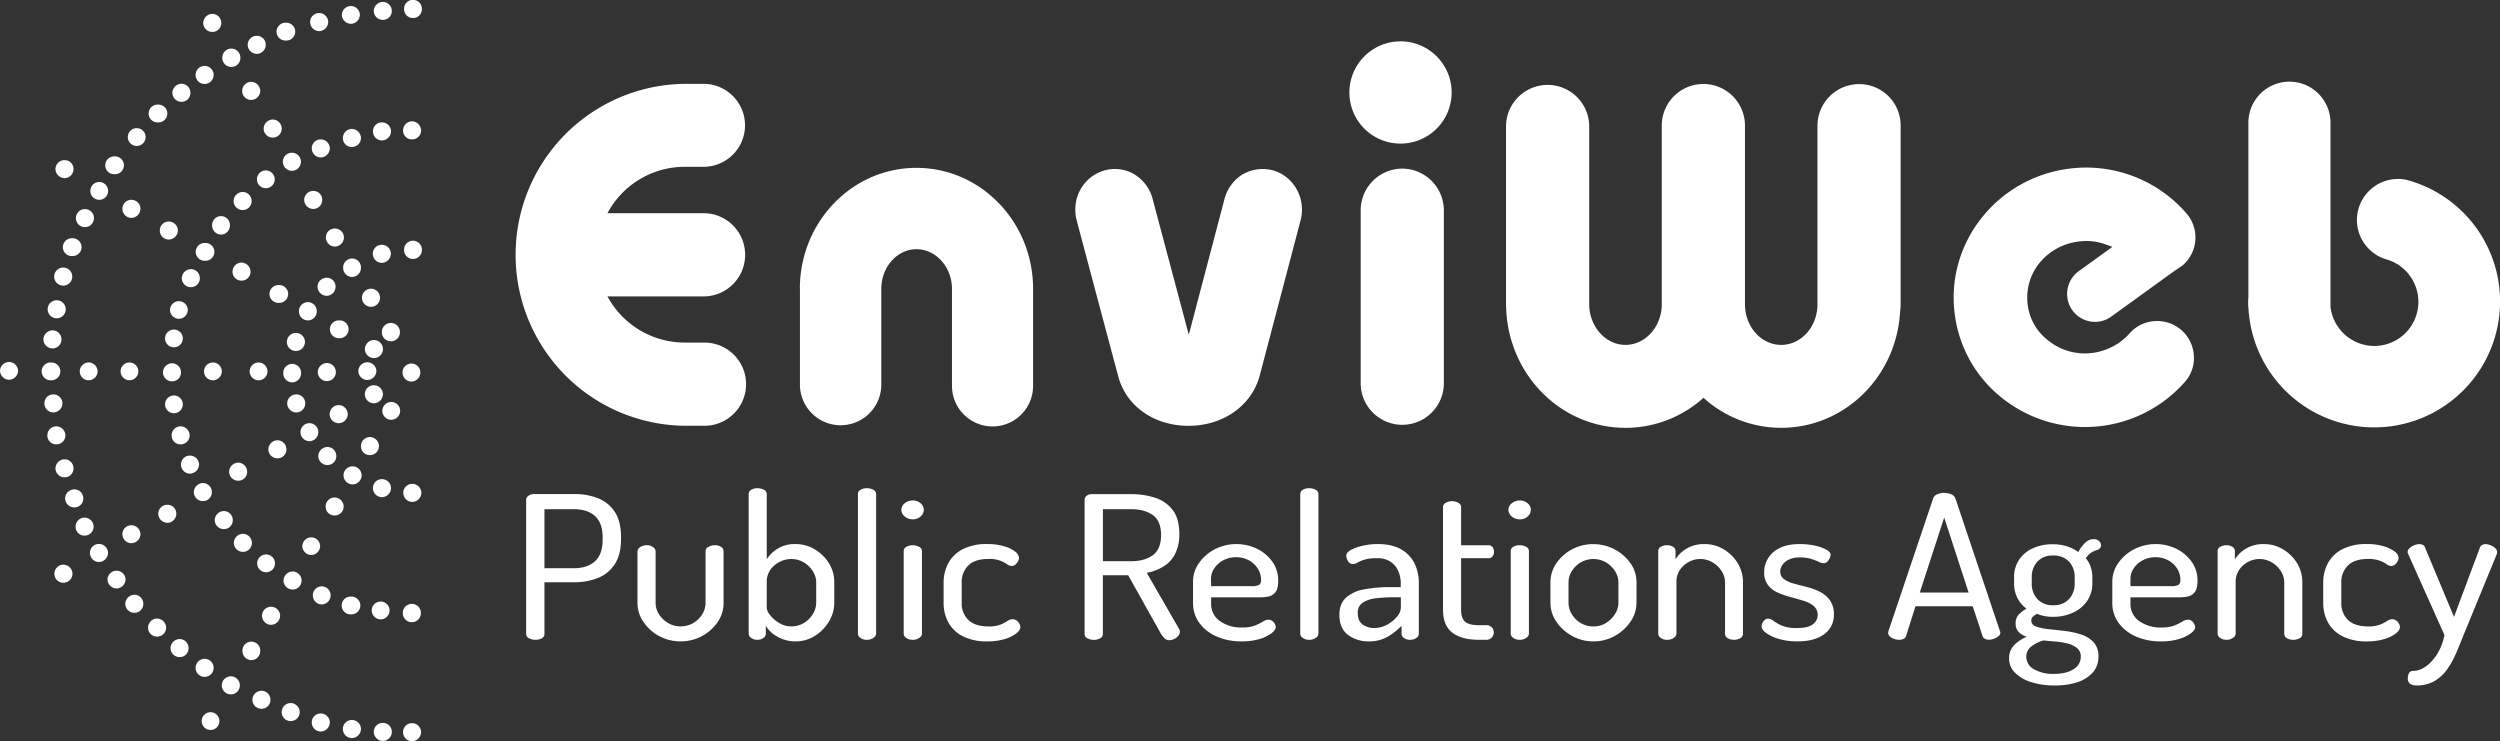 <svg id="Layer_1" data-name="Layer 1" xmlns="http://www.w3.org/2000/svg" viewBox="0 0 1157.09 343.06"><rect x="0" y="0" width="1157.09" height="343.06" fill="#333333" stroke="none"/><defs><style>.cls-1,.cls-2,.cls-3,.cls-4{fill:#fff;}.cls-2,.cls-3{fill-rule:evenodd;}.cls-3,.cls-4{stroke:#8fc640;stroke-miterlimit:10;stroke-width:0px;}</style></defs><path class="cls-1" d="M269.2,313a6.29,6.29,0,0,1-2.87-.69,2.21,2.21,0,0,1-1.36-2.08v-62a2.23,2.23,0,0,1,1-1.84,4.29,4.29,0,0,1,2.47-.83h19.06a28.56,28.56,0,0,1,10.89,2,16.27,16.27,0,0,1,7.66,6.32q2.83,4.35,2.83,11.63v.83q0,7.2-2.88,11.63a16.34,16.34,0,0,1-7.81,6.41,29.46,29.46,0,0,1-11.1,2H273.44v23.9a2.23,2.23,0,0,1-1.31,2.08A6.21,6.21,0,0,1,269.2,313Zm4.24-33.13h13.61q6.26,0,9.79-3.23t3.53-9.88v-1.1c0-4.5-1.18-7.8-3.53-9.93s-5.62-3.18-9.79-3.18H273.44Z" transform="translate(-21.45 -16.88)"/><path class="cls-1" d="M336.57,313.73a20.58,20.58,0,0,1-10.08-2.49,20.28,20.28,0,0,1-7.26-6.56A15.23,15.23,0,0,1,316.5,296V272a2.42,2.42,0,0,1,1.26-1.89,5.11,5.11,0,0,1,3-.88,4.86,4.86,0,0,1,2.92.88,2.42,2.42,0,0,1,1.21,1.89v24a9.55,9.55,0,0,0,1.57,5.17,12.31,12.31,0,0,0,4.18,4.06,11.68,11.68,0,0,0,11.7,0,11.81,11.81,0,0,0,4.13-4.06A9.84,9.84,0,0,0,348,296V271.92a2.22,2.22,0,0,1,1.31-1.89,5.61,5.61,0,0,1,2.92-.79,5.19,5.19,0,0,1,3,.79,2.27,2.27,0,0,1,1.11,1.89V296a15.37,15.37,0,0,1-2.68,8.72,20.62,20.62,0,0,1-17.09,9Z" transform="translate(-21.45 -16.88)"/><path class="cls-1" d="M389.72,313.73a16.56,16.56,0,0,1-8.42-2.17,13.87,13.87,0,0,1-5.4-5v3.69a2.43,2.43,0,0,1-1.11,1.89A4.38,4.38,0,0,1,372,313a4.61,4.61,0,0,1-2.88-.88,2.42,2.42,0,0,1-1.16-1.89V245.53a2.23,2.23,0,0,1,1.16-1.94,5.29,5.29,0,0,1,2.88-.74,6,6,0,0,1,3.07.74,2.2,2.2,0,0,1,1.26,1.94v30.18a15.31,15.31,0,0,1,5-4.85,14.86,14.86,0,0,1,8.22-2.17,17.23,17.23,0,0,1,9,2.45,19.35,19.35,0,0,1,6.56,6.41,16.5,16.5,0,0,1,2.47,8.86v9.41a16.74,16.74,0,0,1-2.47,8.73,19.87,19.87,0,0,1-6.51,6.64A16.36,16.36,0,0,1,389.72,313.73Zm-2-6.92a11,11,0,0,0,5.75-1.57,12,12,0,0,0,4.18-4.15,10,10,0,0,0,1.57-5.27v-9.41a9.55,9.55,0,0,0-1.57-5.17,12.31,12.31,0,0,0-4.18-4.06,11.24,11.24,0,0,0-5.85-1.57,12.09,12.09,0,0,0-9.63,5,9.76,9.76,0,0,0-1.67,5.77v11.91a6.18,6.18,0,0,0,1.52,3.23,14.54,14.54,0,0,0,4.13,3.64A10.75,10.75,0,0,0,387.7,306.81Z" transform="translate(-21.45 -16.88)"/><path class="cls-1" d="M422.69,313a4.74,4.74,0,0,1-3-.88,2.4,2.4,0,0,1-1.16-1.89V245.53a2.21,2.21,0,0,1,1.16-1.94,5.45,5.45,0,0,1,3-.74,5.8,5.8,0,0,1,3,.74,2.2,2.2,0,0,1,1.26,1.94v64.69a2.39,2.39,0,0,1-1.26,1.89A5,5,0,0,1,422.69,313Z" transform="translate(-21.45 -16.88)"/><path class="cls-1" d="M443.87,257.25a5.49,5.49,0,0,1-3.68-1.34,4,4,0,0,1-1.56-3.09,3.86,3.86,0,0,1,1.56-3,5.6,5.6,0,0,1,3.68-1.29,5.35,5.35,0,0,1,3.68,1.29,3.93,3.93,0,0,1,1.46,3,4.06,4.06,0,0,1-1.46,3.09A5.24,5.24,0,0,1,443.87,257.25Zm0,55.74a4.74,4.74,0,0,1-3-.88,2.4,2.4,0,0,1-1.16-1.89v-38.3A2.22,2.22,0,0,1,440.9,270a5.45,5.45,0,0,1,3-.74,5.86,5.86,0,0,1,3,.74,2.21,2.21,0,0,1,1.26,1.94v38.3a2.39,2.39,0,0,1-1.26,1.89A5.08,5.08,0,0,1,443.87,313Z" transform="translate(-21.45 -16.88)"/><path class="cls-1" d="M478.46,313.73a24.11,24.11,0,0,1-11.44-2.4,15.71,15.71,0,0,1-6.66-6.41,18.8,18.8,0,0,1-2.17-9.1V286.6a18.85,18.85,0,0,1,2.17-9.05,15.58,15.58,0,0,1,6.66-6.46,23.88,23.88,0,0,1,11.34-2.4,26.61,26.61,0,0,1,7.77,1,15,15,0,0,1,5.14,2.49,4,4,0,0,1,1.81,2.86,3.55,3.55,0,0,1-.45,1.61,5,5,0,0,1-1.21,1.53,2.62,2.62,0,0,1-1.76.64,3.73,3.73,0,0,1-2.17-.83,13.72,13.72,0,0,0-8.62-2.4q-6.17,0-9.23,3a10.61,10.61,0,0,0-3.08,8v9.22a10.59,10.59,0,0,0,3.08,8q3.08,3,9.33,3a14.4,14.4,0,0,0,5.64-.88,19.72,19.72,0,0,0,3.18-1.66,4.08,4.08,0,0,1,2.27-.79,3.2,3.2,0,0,1,1.92.6,4.67,4.67,0,0,1,1.26,1.44,3.43,3.43,0,0,1,.45,1.66c0,.92-.64,1.89-1.92,2.9a16.3,16.3,0,0,1-5.34,2.59A27.28,27.28,0,0,1,478.46,313.73Z" transform="translate(-21.45 -16.88)"/><path class="cls-1" d="M562.57,313.18a3,3,0,0,1-2.17-.93,9.67,9.67,0,0,1-1.66-2.12l-15.13-27h-11.7v27.13a2.23,2.23,0,0,1-1.31,2.08,6.17,6.17,0,0,1-2.92.69,6.3,6.3,0,0,1-2.88-.69,2.21,2.21,0,0,1-1.36-2.08v-62a2.3,2.3,0,0,1,.86-1.84,3.54,3.54,0,0,1,2.16-.83h18.46a35.39,35.39,0,0,1,11.24,1.7,16.37,16.37,0,0,1,8.12,5.73q3,4,3,11a19.72,19.72,0,0,1-2,9.33,14.61,14.61,0,0,1-5.39,5.76,23.14,23.14,0,0,1-7.67,2.91l14.93,25.93a4.46,4.46,0,0,1,.3.7,1.89,1.89,0,0,1,.1.6,3,3,0,0,1-.76,1.94,5.52,5.52,0,0,1-1.91,1.47A5.42,5.42,0,0,1,562.57,313.18Zm-30.66-36.55h13q6.26,0,10.08-2.77t3.84-9.32q0-6.56-3.84-9.28t-10.08-2.72h-13Z" transform="translate(-21.45 -16.88)"/><path class="cls-1" d="M596.15,313.73a28.08,28.08,0,0,1-11.6-2.26,19.44,19.44,0,0,1-8-6.28,15.48,15.48,0,0,1-2.93-9.37v-9.69a14.82,14.82,0,0,1,2.78-8.67,20.21,20.21,0,0,1,7.31-6.37,22,22,0,0,1,19.61-.18,18.78,18.78,0,0,1,7.06,6,14.85,14.85,0,0,1,2.67,8.77c0,2.46-.43,4.23-1.31,5.31a5.36,5.36,0,0,1-3.32,2,23.23,23.23,0,0,1-4.24.37H582v2.77a9.64,9.64,0,0,0,4,8.17,16.92,16.92,0,0,0,10.38,3,15.9,15.9,0,0,0,5.95-.92,26.63,26.63,0,0,0,3.63-1.8,4.93,4.93,0,0,1,2.53-.88,2.9,2.9,0,0,1,1.86.6,4.08,4.08,0,0,1,1.16,1.43,3.43,3.43,0,0,1,.4,1.48c0,.8-.64,1.7-1.91,2.72a17.7,17.7,0,0,1-5.5,2.68A27.82,27.82,0,0,1,596.15,313.73ZM582,288.16h18.66a6.93,6.93,0,0,0,3.58-.6,2.69,2.69,0,0,0,.86-2.35,9.5,9.5,0,0,0-1.47-5.12,11,11,0,0,0-4.08-3.83,12,12,0,0,0-6-1.48,12.51,12.51,0,0,0-5.75,1.34,11.29,11.29,0,0,0-4.23,3.65,8.62,8.62,0,0,0-1.62,5.07Z" transform="translate(-21.45 -16.88)"/><path class="cls-1" d="M627.41,313a4.74,4.74,0,0,1-3-.88,2.42,2.42,0,0,1-1.16-1.89V245.53a2.23,2.23,0,0,1,1.16-1.94,5.45,5.45,0,0,1,3-.74,5.8,5.8,0,0,1,3,.74,2.2,2.2,0,0,1,1.26,1.94v64.69a2.39,2.39,0,0,1-1.26,1.89A5,5,0,0,1,627.41,313Z" transform="translate(-21.45 -16.88)"/><path class="cls-1" d="M655,313.73a15.57,15.57,0,0,1-9.64-3q-4-3-4-9.28,0-5.07,3-7.89a16.81,16.81,0,0,1,8.32-3.87,62.65,62.65,0,0,1,12.25-1.06h4.84v-1.94a13.74,13.74,0,0,0-1.11-5.4,10.14,10.14,0,0,0-3.48-4.34,10.93,10.93,0,0,0-6.5-1.71,19.42,19.42,0,0,0-5.6.65,17,17,0,0,0-3.28,1.34,4.4,4.4,0,0,1-2.12.69,2.58,2.58,0,0,1-2.32-1.34,5,5,0,0,1-.8-2.54q0-1.47,2.22-2.67a21.23,21.23,0,0,1,5.54-1.94,30.41,30.41,0,0,1,6.56-.74q7.05,0,11.29,2.58a15.13,15.13,0,0,1,6.1,6.65,20.46,20.46,0,0,1,1.87,8.68v23.62a2.38,2.38,0,0,1-1.16,1.94,5,5,0,0,1-3,.83,4.45,4.45,0,0,1-2.73-.83,2.39,2.39,0,0,1-1.11-1.94v-3.69a28.84,28.84,0,0,1-6.35,5A17.05,17.05,0,0,1,655,313.73Zm2.62-6.18a12,12,0,0,0,5.69-1.48,15.49,15.49,0,0,0,4.64-3.69,6.7,6.7,0,0,0,1.87-4.25v-4.8h-3.53a67.94,67.94,0,0,0-8,.46,14.15,14.15,0,0,0-6.1,2,5.36,5.36,0,0,0-2.32,4.84c0,2.4.74,4.16,2.22,5.26A9,9,0,0,0,657.57,307.55Z" transform="translate(-21.45 -16.88)"/><path class="cls-1" d="M706.07,313q-8.16,0-12.45-3.32t-4.29-10.61V251.52a2.2,2.2,0,0,1,1.31-1.93,5.72,5.72,0,0,1,2.83-.74,5.87,5.87,0,0,1,2.92.74,2.18,2.18,0,0,1,1.31,1.93v17.72h12.71a2.15,2.15,0,0,1,1.87.93,3.6,3.6,0,0,1,.65,2.12,3.43,3.43,0,0,1-.65,2.08,2.21,2.21,0,0,1-1.87.87H697.7v23.82q0,4,1.87,5.58c1.24,1.08,3.41,1.61,6.5,1.61h3.13a3.44,3.44,0,0,1,2.72,1,3.36,3.36,0,0,1,.91,2.31,3.51,3.51,0,0,1-.91,2.35A3.36,3.36,0,0,1,709.2,313Z" transform="translate(-21.45 -16.88)"/><path class="cls-1" d="M724.83,257.25a5.49,5.49,0,0,1-3.68-1.34,4,4,0,0,1-1.56-3.09,3.86,3.86,0,0,1,1.56-3,5.6,5.6,0,0,1,3.68-1.29,5.35,5.35,0,0,1,3.68,1.29,3.93,3.93,0,0,1,1.46,3,4.06,4.06,0,0,1-1.46,3.09A5.24,5.24,0,0,1,724.83,257.25Zm0,55.74a4.74,4.74,0,0,1-3-.88,2.4,2.4,0,0,1-1.16-1.89v-38.3a2.22,2.22,0,0,1,1.16-1.94,5.45,5.45,0,0,1,3-.74,5.86,5.86,0,0,1,3,.74,2.21,2.21,0,0,1,1.26,1.94v38.3a2.39,2.39,0,0,1-1.26,1.89A5.08,5.08,0,0,1,724.83,313Z" transform="translate(-21.45 -16.88)"/><path class="cls-1" d="M758.92,313.73a20,20,0,0,1-9.89-2.54,20.83,20.83,0,0,1-7.26-6.6,15.46,15.46,0,0,1-2.72-8.77v-9.41a15.44,15.44,0,0,1,2.67-8.72,20.1,20.1,0,0,1,7.21-6.51,21.22,21.22,0,0,1,19.87,0,20.78,20.78,0,0,1,7.31,6.41,15.11,15.11,0,0,1,2.77,8.86v9.41a15.33,15.33,0,0,1-2.77,8.73,21.09,21.09,0,0,1-7.31,6.64A19.94,19.94,0,0,1,758.92,313.73Zm0-6.92a10.9,10.9,0,0,0,5.8-1.57,12.92,12.92,0,0,0,4.18-4.11,9.7,9.7,0,0,0,1.61-5.31v-9.41a9.62,9.62,0,0,0-1.56-5.17,12.4,12.4,0,0,0-4.18-4.06,11.68,11.68,0,0,0-11.7,0,11.93,11.93,0,0,0-4.14,4.06,9.82,9.82,0,0,0-1.51,5.17v9.41a10.19,10.19,0,0,0,1.51,5.31,11.81,11.81,0,0,0,4.14,4.11A11.12,11.12,0,0,0,758.92,306.81Z" transform="translate(-21.45 -16.88)"/><path class="cls-1" d="M793.1,313a4.74,4.74,0,0,1-3-.88,2.4,2.4,0,0,1-1.16-1.89v-38.3a2.22,2.22,0,0,1,1.16-1.94,5.45,5.45,0,0,1,3-.74,4.84,4.84,0,0,1,2.73.74,2.25,2.25,0,0,1,1.11,1.94v3.79a15.08,15.08,0,0,1,5-4.85,15.5,15.5,0,0,1,8.47-2.17,16.78,16.78,0,0,1,8.87,2.45,19,19,0,0,1,6.46,6.41,16.73,16.73,0,0,1,2.42,8.86v23.81a2.23,2.23,0,0,1-1.31,2.08A6.21,6.21,0,0,1,824,313a5.94,5.94,0,0,1-2.82-.69,2.21,2.21,0,0,1-1.31-2.08V286.41a9.55,9.55,0,0,0-1.57-5.17,12.31,12.31,0,0,0-4.18-4.06,11.12,11.12,0,0,0-11-.23,11.47,11.47,0,0,0-4.14,3.69,10,10,0,0,0-1.61,5.77v23.81a2.39,2.39,0,0,1-1.26,1.89A5,5,0,0,1,793.1,313Z" transform="translate(-21.45 -16.88)"/><path class="cls-1" d="M853.31,313.73a29.29,29.29,0,0,1-8.57-1.15,19.49,19.49,0,0,1-5.85-2.73c-1.41-1-2.12-2.09-2.12-3.13a3.33,3.33,0,0,1,.4-1.53,4.89,4.89,0,0,1,1.06-1.38,2.13,2.13,0,0,1,1.47-.6,4.46,4.46,0,0,1,2.62,1.06,21.07,21.07,0,0,0,3.83,2.17,17.21,17.21,0,0,0,7,1.11q5.34,0,7.46-1.8a5.23,5.23,0,0,0,2.12-4,5.39,5.39,0,0,0-1.82-4.38,13,13,0,0,0-4.64-2.4q-2.82-.88-6-1.71a40.55,40.55,0,0,1-5.95-2.08,11.58,11.58,0,0,1-4.58-3.5,9.55,9.55,0,0,1-1.77-6.05,12.45,12.45,0,0,1,1.61-6,12.65,12.65,0,0,1,5.25-4.93q3.63-2,9.68-2a33,33,0,0,1,6.81.69,19.15,19.15,0,0,1,5.34,1.85c1.38.77,2.07,1.58,2.07,2.44a4.11,4.11,0,0,1-.4,1.48,5.62,5.62,0,0,1-1.11,1.66,2.38,2.38,0,0,1-1.82.74,5.89,5.89,0,0,1-2.27-.69,27.26,27.26,0,0,0-3.53-1.34,16.88,16.88,0,0,0-5-.65,11.43,11.43,0,0,0-5.34,1.07,7.36,7.36,0,0,0-2.93,2.49,5.4,5.4,0,0,0-.91,2.9,4.2,4.2,0,0,0,1.77,3.6,13.8,13.8,0,0,0,4.64,2.08c1.91.52,3.91,1.05,6,1.57a28.5,28.5,0,0,1,5.95,2.21,12.92,12.92,0,0,1,4.64,3.93,11,11,0,0,1,1.81,6.64,10.74,10.74,0,0,1-4.43,9Q861.38,313.74,853.31,313.73Z" transform="translate(-21.45 -16.88)"/><path class="cls-1" d="M900.4,313a7.54,7.54,0,0,1-2.27-.41,5.15,5.15,0,0,1-2-1.16,2.24,2.24,0,0,1-.76-1.66,2.74,2.74,0,0,1,.1-.74l20.68-61.37a3.1,3.1,0,0,1,1.91-2,8.17,8.17,0,0,1,3.23-.65,7.94,7.94,0,0,1,3.33.69,3.29,3.29,0,0,1,1.91,2L947.1,309a1.45,1.45,0,0,1,.2.65,2.17,2.17,0,0,1-.86,1.66,7,7,0,0,1-2.07,1.2,6.42,6.42,0,0,1-2.32.46,4.2,4.2,0,0,1-1.91-.41,2.22,2.22,0,0,1-1.11-1.34l-4.54-13.75H908l-4.34,13.75a2.21,2.21,0,0,1-1.16,1.34A4.8,4.8,0,0,1,900.4,313ZM910,291.12h22.59l-11.3-34.7Z" transform="translate(-21.45 -16.88)"/><path class="cls-1" d="M972.31,334.13a34.71,34.71,0,0,1-10.69-1.53,18,18,0,0,1-7.51-4.33,9.12,9.12,0,0,1-2.78-6.6,8.54,8.54,0,0,1,2.47-6.33,17,17,0,0,1,5.7-3.73,9.52,9.52,0,0,1-3.68-2.17,5.35,5.35,0,0,1-1.46-4,5.78,5.78,0,0,1,1.41-4.1,13.8,13.8,0,0,1,3.63-2.73,14,14,0,0,1-4.23-5,14.43,14.43,0,0,1-1.52-6.6v-3a14.24,14.24,0,0,1,2.22-7.94,15,15,0,0,1,6.3-5.35,22.06,22.06,0,0,1,9.53-1.94,20.82,20.82,0,0,1,6.51,1,17.84,17.84,0,0,1,5.19,2.63,15,15,0,0,1,3.38-4.52,5.46,5.46,0,0,1,3.48-1.48,3.67,3.67,0,0,1,2.72.92,2.76,2.76,0,0,1,.91,1.94,1.85,1.85,0,0,1-.5,1.29,3.16,3.16,0,0,1-1.21.83,11.09,11.09,0,0,0-2.58,1.11,8.76,8.76,0,0,0-2.77,2.77,11.74,11.74,0,0,1,2.27,4,15,15,0,0,1,.76,4.75v3a14,14,0,0,1-2.32,7.85,15.63,15.63,0,0,1-6.46,5.49,21.66,21.66,0,0,1-9.48,2,18.58,18.58,0,0,1-7.36-1.38,10.52,10.52,0,0,0-1.81,1.25,2.35,2.35,0,0,0-.81,1.89c0,1.29.76,2.21,2.27,2.77a24.94,24.94,0,0,0,5.8,1.2q3.52.36,7.46.83a38.41,38.41,0,0,1,7.46,1.61,13.66,13.66,0,0,1,5.8,3.56,9.27,9.27,0,0,1,2.27,6.64,10.78,10.78,0,0,1-2.72,7.52,16.54,16.54,0,0,1-7.31,4.48A33.83,33.83,0,0,1,972.31,334.13Zm-.2-5.36q5.75,0,9.07-2.17a6.59,6.59,0,0,0,3.33-5.76,4.94,4.94,0,0,0-1.71-4,11.21,11.21,0,0,0-4.44-2.12,34.6,34.6,0,0,0-5.7-.93c-2-.15-3.78-.32-5.39-.5a16.14,16.14,0,0,0-5.6,2.77,5.8,5.8,0,0,0-2.37,4.8,6.51,6.51,0,0,0,3.53,5.76A17.51,17.51,0,0,0,972.11,328.77ZM971.8,297a9.36,9.36,0,0,0,7.27-2.86,10.26,10.26,0,0,0,2.62-7.2v-3a10.17,10.17,0,0,0-2.62-7.11A9.53,9.53,0,0,0,971.7,274a9.35,9.35,0,0,0-7.31,2.86,10.27,10.27,0,0,0-2.57,7.11v2.95a10.41,10.41,0,0,0,2.62,7.25A9.39,9.39,0,0,0,971.8,297Z" transform="translate(-21.45 -16.88)"/><path class="cls-1" d="M1021.62,313.73a28,28,0,0,1-11.59-2.26,19.41,19.41,0,0,1-8-6.28,15.48,15.48,0,0,1-2.93-9.37v-9.69a14.82,14.82,0,0,1,2.78-8.67,20.29,20.29,0,0,1,7.31-6.37,22,22,0,0,1,19.61-.18,18.78,18.78,0,0,1,7.06,6,14.86,14.86,0,0,1,2.68,8.77q0,3.69-1.32,5.31a5.36,5.36,0,0,1-3.32,2,23.23,23.23,0,0,1-4.24.37H1007.5v2.77a9.64,9.64,0,0,0,4,8.17,17,17,0,0,0,10.39,3,15.94,15.94,0,0,0,6-.92,27.85,27.85,0,0,0,3.63-1.8,4.87,4.87,0,0,1,2.52-.88,2.88,2.88,0,0,1,1.86.6,4.08,4.08,0,0,1,1.16,1.43,3.46,3.46,0,0,1,.41,1.48c0,.8-.64,1.7-1.92,2.72a17.7,17.7,0,0,1-5.5,2.68A27.78,27.78,0,0,1,1021.62,313.73Zm-14.12-25.57h18.66a6.9,6.9,0,0,0,3.58-.6,2.69,2.69,0,0,0,.86-2.35,9.57,9.57,0,0,0-1.46-5.12,11.11,11.11,0,0,0-4.09-3.83,12,12,0,0,0-5.95-1.48,12.51,12.51,0,0,0-5.75,1.34,11.29,11.29,0,0,0-4.23,3.65,8.62,8.62,0,0,0-1.62,5.07Z" transform="translate(-21.45 -16.88)"/><path class="cls-1" d="M1052,313a4.79,4.79,0,0,1-3-.88,2.42,2.42,0,0,1-1.16-1.89v-38.3A2.24,2.24,0,0,1,1049,270a5.51,5.51,0,0,1,3-.74,4.83,4.83,0,0,1,2.72.74,2.25,2.25,0,0,1,1.11,1.94v3.79a15.28,15.28,0,0,1,5-4.85,15.52,15.52,0,0,1,8.47-2.17,16.81,16.81,0,0,1,8.88,2.45,18.93,18.93,0,0,1,6.45,6.41,16.64,16.64,0,0,1,2.42,8.86v23.81a2.21,2.21,0,0,1-1.31,2.08,6.17,6.17,0,0,1-2.92.69,6,6,0,0,1-2.83-.69,2.23,2.23,0,0,1-1.31-2.08V286.41a9.62,9.62,0,0,0-1.56-5.17,12.4,12.4,0,0,0-4.18-4.06,11.14,11.14,0,0,0-11-.23,11.36,11.36,0,0,0-4.13,3.69,10,10,0,0,0-1.62,5.77v23.81a2.39,2.39,0,0,1-1.26,1.89A5,5,0,0,1,1052,313Z" transform="translate(-21.45 -16.88)"/><path class="cls-1" d="M1117,313.73a24.15,24.15,0,0,1-11.45-2.4,15.82,15.82,0,0,1-6.66-6.41,18.91,18.91,0,0,1-2.17-9.1V286.6a19,19,0,0,1,2.17-9.05,15.69,15.69,0,0,1,6.66-6.46,23.88,23.88,0,0,1,11.34-2.4,26.61,26.61,0,0,1,7.77,1,14.92,14.92,0,0,1,5.14,2.49,4,4,0,0,1,1.82,2.86,3.55,3.55,0,0,1-.45,1.61,5,5,0,0,1-1.22,1.53,2.62,2.62,0,0,1-1.76.64,3.75,3.75,0,0,1-2.17-.83,14.74,14.74,0,0,0-3.13-1.61,15.34,15.34,0,0,0-5.49-.79q-6.15,0-9.23,3a10.6,10.6,0,0,0-3.07,8v9.22a10.59,10.59,0,0,0,3.07,8q3.08,3,9.33,3a14.49,14.49,0,0,0,5.65-.88,20,20,0,0,0,3.17-1.66,4.1,4.1,0,0,1,2.27-.79,3.2,3.2,0,0,1,1.92.6,4.42,4.42,0,0,1,1.26,1.44,3.43,3.43,0,0,1,.45,1.66c0,.92-.64,1.89-1.91,2.9a16.36,16.36,0,0,1-5.35,2.59A27.21,27.21,0,0,1,1117,313.73Z" transform="translate(-21.45 -16.88)"/><path class="cls-1" d="M1139.72,334.13a5,5,0,0,1-2.73-.7,3,3,0,0,1-1.11-2.72,4.76,4.76,0,0,1,.56-2.31,2,2,0,0,1,1.86-1,9.66,9.66,0,0,0,4.44-1.15,15.92,15.92,0,0,0,4.29-3.42,23,23,0,0,0,3.58-5.31,26,26,0,0,0,2.22-6.73l-16.74-37.38a2.09,2.09,0,0,1-.31-1,2.48,2.48,0,0,1,.91-1.84,7.09,7.09,0,0,1,2.17-1.34,6.33,6.33,0,0,1,2.37-.51,3.78,3.78,0,0,1,1.61.37,1.71,1.71,0,0,1,1,1.2l13.41,32.12,12-32.12a2.13,2.13,0,0,1,1.06-1.2,3.51,3.51,0,0,1,1.57-.37,6.19,6.19,0,0,1,2.27.51,6.92,6.92,0,0,1,2.16,1.34,2.53,2.53,0,0,1,.91,1.94,2,2,0,0,1-.2.92L1161.6,311c-1,2.52-2.08,5.14-3.23,7.85a42.7,42.7,0,0,1-4.08,7.52,19.55,19.55,0,0,1-5.9,5.63A16.31,16.31,0,0,1,1139.72,334.13Z" transform="translate(-21.45 -16.88)"/><path class="cls-2" d="M1135.21,100.11a19,19,0,0,0-9.66,36.7,20.44,20.44,0,0,1-5.19,40.2,20.5,20.5,0,0,1-20.28-18.11h0V73.68h0a19,19,0,0,0-38,0h0v80.51h0c0,.73-.12,1.57-.12,2.3,0,1.44.12,2.77.24,4.22a4.57,4.57,0,0,0,.12,1.33,58.26,58.26,0,1,0,72.91-61.93Z" transform="translate(-21.45 -16.88)"/><path class="cls-2" d="M882,55.81A19.27,19.27,0,0,0,862.64,75h0v82.68h0c0,10.38-7.48,18.83-16.78,18.83s-16.78-8.45-16.78-18.83h0V75h0a19.25,19.25,0,0,0-38.5,0h0v80.87h0v1.81c0,10.38-7.61,18.83-16.78,18.83S757,168.07,757,157.69h0V75h0a19.26,19.26,0,0,0-38.51,0h0v83.41h0c0,.84.12,1.69.12,2.41,1.69,30.18,25.71,54.08,55.17,54.08A54,54,0,0,0,809.89,201a53.49,53.49,0,0,0,36,13.88c29.46,0,53.48-23.9,55-54a18,18,0,0,0,.24-2.53h0V75h0A19.16,19.16,0,0,0,882,55.81Z" transform="translate(-21.45 -16.88)"/><path class="cls-2" d="M979.25,94.92h0C945.81,99.15,922,129.21,926.14,162a58.94,58.94,0,0,0,22.57,39.59,61.61,61.61,0,0,0,83.89-7.84,16.43,16.43,0,0,0,4.23-12.32,16.93,16.93,0,0,0-18-15.93,16.73,16.73,0,0,0-11.71,5.67,27.83,27.83,0,0,1-17.26,9.06,26.86,26.86,0,0,1-20.16-5.56,24.55,24.55,0,0,1-9.78-16.9,25.41,25.41,0,0,1,5.2-18.83,27.71,27.71,0,0,1,18.34-10.26,26.2,26.2,0,0,1,12.92,1.45h0l2.78,1-15.7,11.34h0a13,13,0,0,0-2.77,18.11,12.88,12.88,0,0,0,18,2.78h0l29.22-21.13h0c.24-.12,3.74-2.53,3.74-2.53a17,17,0,0,0,1.81-24,61.36,61.36,0,0,0-54.2-20.77Z" transform="translate(-21.45 -16.88)"/><path class="cls-2" d="M669.8,83.34A23.66,23.66,0,1,0,646,59.68,23.62,23.62,0,0,0,669.8,83.34Z" transform="translate(-21.45 -16.88)"/><path class="cls-2" d="M670.41,94.92a19.34,19.34,0,0,0-19.19,19.32h0v80h0a19.25,19.25,0,0,0,38.5,0h0v-80h0a19.37,19.37,0,0,0-19.31-19.32Z" transform="translate(-21.45 -16.88)"/><path class="cls-2" d="M391.69,150.57v44.3h0a18.83,18.83,0,0,0,37.66,0h0v-44.3h0c0-10.14,7.36-18.35,16.29-18.35s16.42,8.21,16.42,18.35h0v44.91h0a18.77,18.77,0,1,0,37.54,0h0V150.57h0c0-30.9-24.14-56-54-56s-53.95,25.11-53.95,56Z" transform="translate(-21.45 -16.88)"/><path class="cls-2" d="M596.77,97.46a19.2,19.2,0,0,0-8.57,11.47h0l-16.53,62.89-16.78-63h0a19,19,0,0,0-8.57-11.35,17.72,17.72,0,0,0-13.76-1.69,18.65,18.65,0,0,0-13.4,18.11,18,18,0,0,0,.6,4.94s18.71,70.38,19.07,71.47h0c3.26,13.88,15.94,23.29,31.75,23.65,16.3.37,29.82-8.81,33.8-22.81h0l19.07-72.43h0c2.54-9.89-3.14-20.28-12.91-23a18.32,18.32,0,0,0-13.77,1.81Z" transform="translate(-21.45 -16.88)"/><path class="cls-2" d="M347.51,175.44h-9.18a40.67,40.67,0,0,1-35.73-21.37h44.91a19.26,19.26,0,0,0,0-38.51H302.6a40.55,40.55,0,0,1,35.73-21.48h9.18a19.2,19.2,0,0,0,0-38.39h-9.18a79.13,79.13,0,0,0,0,158.25h9.18a19.25,19.25,0,0,0,0-38.5Z" transform="translate(-21.45 -16.88)"/><path class="cls-3" d="M211.87,193.49a4.18,4.18,0,0,1-4.12-4.23,4.12,4.12,0,0,1,8.24,0A4.18,4.18,0,0,1,211.87,193.49Z" transform="translate(-21.45 -16.88)"/><path class="cls-3" d="M202.43,211.17a4.12,4.12,0,1,1,4.23-4.12A4.17,4.17,0,0,1,202.43,211.17Z" transform="translate(-21.45 -16.88)"/><path class="cls-3" d="M192.62,227.51a4.08,4.08,0,0,1-4.11-4.12,4.17,4.17,0,0,1,4.11-4.23,4.29,4.29,0,0,1,4.24,4.23A4.19,4.19,0,0,1,192.62,227.51Z" transform="translate(-21.45 -16.88)"/><path class="cls-3" d="M184.63,241.07a4.18,4.18,0,0,1,0-8.36,4.18,4.18,0,1,1,0,8.36Z" transform="translate(-21.45 -16.88)"/><path class="cls-3" d="M176.28,255.47a4.07,4.07,0,0,1-4.11-4.11,4.18,4.18,0,0,1,4.11-4.24,4.29,4.29,0,0,1,4.24,4.24A4.18,4.18,0,0,1,176.28,255.47Z" transform="translate(-21.45 -16.88)"/><path class="cls-3" d="M165.51,273.75a4.19,4.19,0,0,1-4.12-4.24,4.12,4.12,0,0,1,8.23,0A4.18,4.18,0,0,1,165.51,273.75Z" transform="translate(-21.45 -16.88)"/><path class="cls-3" d="M156.91,289.73a4.18,4.18,0,0,1-4.23-4.12,4.28,4.28,0,0,1,4.23-4.23,4.18,4.18,0,0,1,4.12,4.23A4.09,4.09,0,0,1,156.91,289.73Z" transform="translate(-21.45 -16.88)"/><path class="cls-3" d="M146.87,306.07a4.19,4.19,0,0,1-4.12-4.24,4.08,4.08,0,0,1,4.12-4.11,4.17,4.17,0,0,1,4.23,4.11A4.29,4.29,0,0,1,146.87,306.07Z" transform="translate(-21.45 -16.88)"/><path class="cls-3" d="M137.79,322.41a4.18,4.18,0,0,1-4.12-4.23,4.12,4.12,0,1,1,8.23,0A4.17,4.17,0,0,1,137.79,322.41Z" transform="translate(-21.45 -16.88)"/><path class="cls-3" d="M128.34,338.27a4.18,4.18,0,1,1,4.12-4.11A4.16,4.16,0,0,1,128.34,338.27Z" transform="translate(-21.45 -16.88)"/><circle class="cls-4" cx="97.45" cy="333.74" r="4.12"/><path class="cls-3" d="M194.44,203.54a4.19,4.19,0,0,1-4.12-4.24,4.08,4.08,0,0,1,4.12-4.11,4.18,4.18,0,0,1,4.24,4.11A4.29,4.29,0,0,1,194.44,203.54Z" transform="translate(-21.45 -16.88)"/><path class="cls-3" d="M178,212.74a4.18,4.18,0,0,1,0-8.35,4.18,4.18,0,1,1,0,8.35Z" transform="translate(-21.45 -16.88)"/><path class="cls-3" d="M164.66,221.09a4.18,4.18,0,0,1-4.12-4.23,4.12,4.12,0,0,1,8.24,0A4.18,4.18,0,0,1,164.66,221.09Z" transform="translate(-21.45 -16.88)"/><path class="cls-3" d="M115.39,248.81a4.17,4.17,0,0,1-4.23-4.11,4.29,4.29,0,0,1,4.23-4.24,4.19,4.19,0,0,1,4.12,4.24A4.08,4.08,0,0,1,115.39,248.81Z" transform="translate(-21.45 -16.88)"/><path class="cls-3" d="M67.21,277a4.18,4.18,0,0,1-4.11-4.24,4.07,4.07,0,0,1,4.11-4.11,4.18,4.18,0,0,1,4.24,4.11A4.29,4.29,0,0,1,67.21,277Z" transform="translate(-21.45 -16.88)"/><path class="cls-3" d="M149.89,229a4.17,4.17,0,0,1-4.23-4.11,4.29,4.29,0,0,1,4.23-4.24,4.19,4.19,0,0,1,4.12,4.24A4.08,4.08,0,0,1,149.89,229Z" transform="translate(-21.45 -16.88)"/><path class="cls-3" d="M131.73,239.37a4.17,4.17,0,0,1-4.23-4.11,4.29,4.29,0,0,1,4.23-4.24,4.19,4.19,0,0,1,4.12,4.24A4.08,4.08,0,0,1,131.73,239.37Z" transform="translate(-21.45 -16.88)"/><path class="cls-3" d="M98.93,258.86a4.29,4.29,0,0,1-4.24-4.24,4.18,4.18,0,0,1,4.24-4.11,4.08,4.08,0,0,1,4.12,4.11A4.19,4.19,0,0,1,98.93,258.86Z" transform="translate(-21.45 -16.88)"/><path class="cls-3" d="M82.22,268.3a4.17,4.17,0,0,1-4.11-4.23A4.08,4.08,0,0,1,82.22,260a4.19,4.19,0,0,1,4.24,4.12A4.29,4.29,0,0,1,82.22,268.3Z" transform="translate(-21.45 -16.88)"/><path class="cls-3" d="M50.75,286.58a4.07,4.07,0,0,1-4.11-4.11,4.18,4.18,0,0,1,4.11-4.24A4.29,4.29,0,0,1,55,282.47,4.18,4.18,0,0,1,50.75,286.58Z" transform="translate(-21.45 -16.88)"/><path class="cls-3" d="M191.41,192.77a4.26,4.26,0,0,1-4.11-4.24,4.18,4.18,0,0,1,8.35,0A4.29,4.29,0,0,1,191.41,192.77Z" transform="translate(-21.45 -16.88)"/><path class="cls-3" d="M156.67,193.86a4.18,4.18,0,0,1-4.11-4.24,4.12,4.12,0,1,1,8.23,0A4.19,4.19,0,0,1,156.67,193.86Z" transform="translate(-21.45 -16.88)"/><path class="cls-3" d="M172.77,193.25a4.18,4.18,0,0,1-4.24-4.11,4.29,4.29,0,0,1,4.24-4.24,4.19,4.19,0,0,1,4.12,4.24A4.08,4.08,0,0,1,172.77,193.25Z" transform="translate(-21.45 -16.88)"/><path class="cls-3" d="M101.11,193.37a4.18,4.18,0,0,1-4.24-4.11,4.29,4.29,0,0,1,4.24-4.24,4.18,4.18,0,0,1,4.11,4.24A4.07,4.07,0,0,1,101.11,193.37Z" transform="translate(-21.45 -16.88)"/><path class="cls-3" d="M140.93,192.89a4.12,4.12,0,0,1,0-8.23,4.12,4.12,0,1,1,0,8.23Z" transform="translate(-21.45 -16.88)"/><path class="cls-3" d="M119.87,192.89a4.12,4.12,0,1,1,4.24-4.12A4.16,4.16,0,0,1,119.87,192.89Z" transform="translate(-21.45 -16.88)"/><path class="cls-3" d="M45.06,192.89a4.12,4.12,0,1,1,0-8.23,4.12,4.12,0,1,1,0,8.23Z" transform="translate(-21.45 -16.88)"/><circle class="cls-4" cx="59.92" cy="171.89" r="4.12"/><path class="cls-3" d="M62.49,192.89a4.12,4.12,0,1,1,4.12-4.12A4.18,4.18,0,0,1,62.49,192.89Z" transform="translate(-21.45 -16.88)"/><path class="cls-3" d="M25.69,192.65a4.29,4.29,0,0,1-4.23-4.24,4.18,4.18,0,0,1,8.35,0A4.27,4.27,0,0,1,25.69,192.65Z" transform="translate(-21.45 -16.88)"/><path class="cls-3" d="M212.11,359.94A4.18,4.18,0,0,1,208,355.7a4.07,4.07,0,0,1,4.11-4.11,4.18,4.18,0,0,1,4.24,4.11A4.29,4.29,0,0,1,212.11,359.94Z" transform="translate(-21.45 -16.88)"/><path class="cls-3" d="M163.93,165.17a4.08,4.08,0,0,1-4.11-4.12,4.12,4.12,0,1,1,8.23,0A4.09,4.09,0,0,1,163.93,165.17Z" transform="translate(-21.45 -16.88)"/><path class="cls-3" d="M116.36,137.57a4.12,4.12,0,1,1,0-8.23,4.12,4.12,0,1,1,0,8.23Z" transform="translate(-21.45 -16.88)"/><path class="cls-3" d="M194.56,182.6a4.19,4.19,0,0,1-4.24-4.12,4.29,4.29,0,0,1,4.24-4.23,4.18,4.18,0,0,1,4.12,4.23A4.09,4.09,0,0,1,194.56,182.6Z" transform="translate(-21.45 -16.88)"/><path class="cls-3" d="M178.46,173.4a4.12,4.12,0,1,1,0-8.23,4.12,4.12,0,1,1,0,8.23Z" transform="translate(-21.45 -16.88)"/><path class="cls-3" d="M150.5,157.06a4.12,4.12,0,1,1,0-8.23,4.12,4.12,0,1,1,0,8.23Z" transform="translate(-21.45 -16.88)"/><path class="cls-3" d="M133.19,146.77a4.09,4.09,0,0,1-4.12-4.12,4.18,4.18,0,0,1,4.12-4.23,4.28,4.28,0,0,1,4.23,4.23A4.18,4.18,0,0,1,133.19,146.77Z" transform="translate(-21.45 -16.88)"/><path class="cls-3" d="M67.58,109.36a4.12,4.12,0,1,1,0-8.23,4.12,4.12,0,0,1,0,8.23Z" transform="translate(-21.45 -16.88)"/><path class="cls-3" d="M99.53,127.76a4.17,4.17,0,0,1-4.11-4.23,4.08,4.08,0,0,1,4.11-4.12,4.19,4.19,0,0,1,4.24,4.12A4.29,4.29,0,0,1,99.53,127.76Z" transform="translate(-21.45 -16.88)"/><path class="cls-3" d="M82.22,117.72a4.18,4.18,0,0,1-4.11-4.24,4.08,4.08,0,0,1,4.11-4.12,4.19,4.19,0,0,1,4.24,4.12A4.29,4.29,0,0,1,82.22,117.72Z" transform="translate(-21.45 -16.88)"/><path class="cls-3" d="M51.36,99.32a4.29,4.29,0,0,1-4.24-4.24A4.19,4.19,0,0,1,51.36,91a4.08,4.08,0,0,1,4.11,4.12A4.18,4.18,0,0,1,51.36,99.32Z" transform="translate(-21.45 -16.88)"/><path class="cls-3" d="M184.39,145.07a4.17,4.17,0,0,1-4.11-4.23,4.12,4.12,0,1,1,8.23,0A4.18,4.18,0,0,1,184.39,145.07Z" transform="translate(-21.45 -16.88)"/><path class="cls-3" d="M156.55,95.93a4.18,4.18,0,1,1,0-8.36,4.18,4.18,0,0,1,0,8.36Z" transform="translate(-21.45 -16.88)"/><path class="cls-3" d="M128.59,47.87a4.19,4.19,0,0,1-4.24-4.12,4.18,4.18,0,1,1,8.35,0A4.16,4.16,0,0,1,128.59,47.87Z" transform="translate(-21.45 -16.88)"/><path class="cls-3" d="M202.43,174.85a4.18,4.18,0,0,1-4.24-4.11,4.18,4.18,0,1,1,8.35,0A4.15,4.15,0,0,1,202.43,174.85Z" transform="translate(-21.45 -16.88)"/><path class="cls-3" d="M193.23,158.87a4.18,4.18,0,1,1,4.11-4.11A4.16,4.16,0,0,1,193.23,158.87Z" transform="translate(-21.45 -16.88)"/><path class="cls-3" d="M176.4,131a4.18,4.18,0,0,1-4.11-4.24,4.07,4.07,0,0,1,4.11-4.11,4.18,4.18,0,0,1,4.24,4.11A4.29,4.29,0,0,1,176.4,131Z" transform="translate(-21.45 -16.88)"/><path class="cls-3" d="M166.48,113.6a4.29,4.29,0,0,1-4.24-4.24,4.18,4.18,0,0,1,4.24-4.11,4.07,4.07,0,0,1,4.11,4.11A4.18,4.18,0,0,1,166.48,113.6Z" transform="translate(-21.45 -16.88)"/><path class="cls-3" d="M147.71,80.55a4.17,4.17,0,0,1-4.23-4.11,4.29,4.29,0,0,1,4.23-4.24,4.19,4.19,0,0,1,4.12,4.24A4.08,4.08,0,0,1,147.71,80.55Z" transform="translate(-21.45 -16.88)"/><path class="cls-3" d="M137.67,63.12A4.08,4.08,0,0,1,133.55,59a4.19,4.19,0,0,1,4.12-4.24A4.29,4.29,0,0,1,141.9,59,4.17,4.17,0,0,1,137.67,63.12Z" transform="translate(-21.45 -16.88)"/><path class="cls-3" d="M119.75,31.65a4.19,4.19,0,0,1-4.24-4.12,4.29,4.29,0,0,1,4.24-4.23,4.18,4.18,0,0,1,4.12,4.23A4.09,4.09,0,0,1,119.75,31.65Z" transform="translate(-21.45 -16.88)"/><path class="cls-3" d="M212.23,249.18a4.18,4.18,0,0,1-4.11-4.24,4.07,4.07,0,0,1,4.11-4.11,4.18,4.18,0,0,1,4.24,4.11A4.29,4.29,0,0,1,212.23,249.18Z" transform="translate(-21.45 -16.88)"/><path class="cls-3" d="M212.6,136.72a4.08,4.08,0,0,1-4.12-4.11,4.12,4.12,0,1,1,8.23,0A4.07,4.07,0,0,1,212.6,136.72Z" transform="translate(-21.45 -16.88)"/><path class="cls-3" d="M198.19,247a4.18,4.18,0,0,1-4.11-4.24,4.07,4.07,0,0,1,4.11-4.11,4.18,4.18,0,0,1,4.24,4.11A4.29,4.29,0,0,1,198.19,247Z" transform="translate(-21.45 -16.88)"/><path class="cls-3" d="M173,232.11a4.18,4.18,0,0,1-4.23-4.12,4.28,4.28,0,0,1,4.23-4.23,4.18,4.18,0,0,1,4.12,4.23A4.09,4.09,0,0,1,173,232.11Z" transform="translate(-21.45 -16.88)"/><path class="cls-3" d="M158.61,207.78a4.29,4.29,0,0,1-4.24-4.24,4.18,4.18,0,0,1,4.24-4.11,4.07,4.07,0,0,1,4.11,4.11A4.18,4.18,0,0,1,158.61,207.78Z" transform="translate(-21.45 -16.88)"/><path class="cls-3" d="M158.61,179.33a4.18,4.18,0,1,1,0-8.35,4.18,4.18,0,0,1,0,8.35Z" transform="translate(-21.45 -16.88)"/><path class="cls-3" d="M172.65,153.79a4.29,4.29,0,0,1-4.24-4.24,4.18,4.18,0,0,1,4.24-4.11,4.08,4.08,0,0,1,4.12,4.11A4.19,4.19,0,0,1,172.65,153.79Z" transform="translate(-21.45 -16.88)"/><path class="cls-3" d="M198.07,138.54A4.19,4.19,0,0,1,194,134.3a4.09,4.09,0,0,1,4.12-4.12,4.19,4.19,0,0,1,4.24,4.12A4.29,4.29,0,0,1,198.07,138.54Z" transform="translate(-21.45 -16.88)"/><path class="cls-3" d="M212.11,81.4A4.08,4.08,0,0,1,208,77.28a4.18,4.18,0,0,1,4.11-4.23,4.29,4.29,0,0,1,4.24,4.23A4.19,4.19,0,0,1,212.11,81.4Z" transform="translate(-21.45 -16.88)"/><path class="cls-3" d="M184.27,84.91a4.08,4.08,0,0,1-4.12-4.11,4.19,4.19,0,0,1,4.12-4.24,4.29,4.29,0,0,1,4.24,4.24A4.18,4.18,0,0,1,184.27,84.91Z" transform="translate(-21.45 -16.88)"/><path class="cls-3" d="M169.87,89.75a4.18,4.18,0,0,1-4.12-4.23,4.09,4.09,0,0,1,4.12-4.12,4.18,4.18,0,0,1,4.23,4.12A4.28,4.28,0,0,1,169.87,89.75Z" transform="translate(-21.45 -16.88)"/><path class="cls-3" d="M198.19,81.88a4.17,4.17,0,0,1-4.11-4.23,4.08,4.08,0,0,1,4.11-4.12,4.19,4.19,0,0,1,4.24,4.12A4.29,4.29,0,0,1,198.19,81.88Z" transform="translate(-21.45 -16.88)"/><path class="cls-3" d="M133.79,114.08a4.17,4.17,0,0,1-4.23-4.11,4.29,4.29,0,0,1,4.23-4.24,4.19,4.19,0,0,1,4.12,4.24A4.08,4.08,0,0,1,133.79,114.08Z" transform="translate(-21.45 -16.88)"/><path class="cls-3" d="M123.74,125.46a4.18,4.18,0,0,1-4.11-4.23,4.12,4.12,0,1,1,8.23,0A4.18,4.18,0,0,1,123.74,125.46Z" transform="translate(-21.45 -16.88)"/><path class="cls-3" d="M144.69,104a4.12,4.12,0,1,1,0-8.23,4.12,4.12,0,0,1,0,8.23Z" transform="translate(-21.45 -16.88)"/><path class="cls-3" d="M104.26,164.44a4.19,4.19,0,0,1-4.12-4.24,4.12,4.12,0,0,1,8.23,0A4.18,4.18,0,0,1,104.26,164.44Z" transform="translate(-21.45 -16.88)"/><circle class="cls-4" cx="80.5" cy="156.64" r="4.12"/><path class="cls-3" d="M109.82,149.79a4.17,4.17,0,0,1-4.23-4.11,4.29,4.29,0,0,1,4.23-4.24,4.19,4.19,0,0,1,4.12,4.24A4.08,4.08,0,0,1,109.82,149.79Z" transform="translate(-21.45 -16.88)"/><path class="cls-3" d="M105,222.55a4.08,4.08,0,0,1-4.11-4.12,4.18,4.18,0,0,1,4.11-4.24,4.29,4.29,0,0,1,4.24,4.24A4.19,4.19,0,0,1,105,222.55Z" transform="translate(-21.45 -16.88)"/><circle class="cls-4" cx="80.5" cy="187.15" r="4.12"/><path class="cls-3" d="M109.34,236.1a4.18,4.18,0,0,1-4.12-4.23,4.09,4.09,0,0,1,4.12-4.12,4.19,4.19,0,0,1,4.24,4.12A4.29,4.29,0,0,1,109.34,236.1Z" transform="translate(-21.45 -16.88)"/><path class="cls-3" d="M133.91,272.3a4.18,4.18,0,0,1-4.23-4.12,4.28,4.28,0,0,1,4.23-4.23,4.18,4.18,0,0,1,4.12,4.23A4.09,4.09,0,0,1,133.91,272.3Z" transform="translate(-21.45 -16.88)"/><path class="cls-3" d="M125.08,261.77a4.19,4.19,0,0,1-4.24-4.12,4.29,4.29,0,0,1,4.24-4.24,4.18,4.18,0,0,1,4.11,4.24A4.08,4.08,0,0,1,125.08,261.77Z" transform="translate(-21.45 -16.88)"/><path class="cls-3" d="M144.81,281.74a4.12,4.12,0,1,1,0-8.23,4.12,4.12,0,0,1,0,8.23Z" transform="translate(-21.45 -16.88)"/><path class="cls-3" d="M183.91,301.23a4.12,4.12,0,1,1,0-8.23,4.12,4.12,0,1,1,0,8.23Z" transform="translate(-21.45 -16.88)"/><path class="cls-3" d="M212,304.86a4.15,4.15,0,0,1-4.11-4.11,4.18,4.18,0,1,1,8.35,0A4.18,4.18,0,0,1,212,304.86Z" transform="translate(-21.45 -16.88)"/><path class="cls-3" d="M170.35,296.63a4.19,4.19,0,0,1-4.12-4.24,4.12,4.12,0,0,1,8.24,0A4.19,4.19,0,0,1,170.35,296.63Z" transform="translate(-21.45 -16.88)"/><path class="cls-3" d="M197.83,303.53a4.12,4.12,0,1,1,0-8.23,4.12,4.12,0,0,1,0,8.23Z" transform="translate(-21.45 -16.88)"/><path class="cls-3" d="M169.87,355.46a4.19,4.19,0,0,1-4.12-4.24,4.08,4.08,0,0,1,4.12-4.11,4.17,4.17,0,0,1,4.23,4.11A4.29,4.29,0,0,1,169.87,355.46Z" transform="translate(-21.45 -16.88)"/><path class="cls-3" d="M142.51,344.93a4.19,4.19,0,0,1-4.24-4.12,4.29,4.29,0,0,1,4.24-4.23,4.17,4.17,0,0,1,4.11,4.23A4.08,4.08,0,0,1,142.51,344.93Z" transform="translate(-21.45 -16.88)"/><path class="cls-3" d="M155.94,350.62a4.08,4.08,0,0,1-4.11-4.12,4.17,4.17,0,0,1,4.11-4.23,4.29,4.29,0,0,1,4.24,4.23A4.19,4.19,0,0,1,155.94,350.62Z" transform="translate(-21.45 -16.88)"/><path class="cls-3" d="M184.27,358.49a4.19,4.19,0,0,1-4.12-4.24,4.09,4.09,0,0,1,4.12-4.12,4.19,4.19,0,0,1,4.24,4.12A4.29,4.29,0,0,1,184.27,358.49Z" transform="translate(-21.45 -16.88)"/><path class="cls-3" d="M198.68,359.82a4.29,4.29,0,0,1-4.24-4.24,4.18,4.18,0,0,1,4.24-4.11,4.07,4.07,0,0,1,4.11,4.11A4.18,4.18,0,0,1,198.68,359.82Z" transform="translate(-21.45 -16.88)"/><path class="cls-3" d="M94.09,311.52A4.09,4.09,0,0,1,90,307.4a4.18,4.18,0,0,1,4.12-4.23,4.28,4.28,0,0,1,4.23,4.23A4.18,4.18,0,0,1,94.09,311.52Z" transform="translate(-21.45 -16.88)"/><path class="cls-3" d="M116.36,330.16a4.18,4.18,0,1,1,0-8.35,4.18,4.18,0,0,1,0,8.35Z" transform="translate(-21.45 -16.88)"/><path class="cls-3" d="M104.62,321a4.18,4.18,0,0,1-4.24-4.11,4.29,4.29,0,0,1,4.24-4.24,4.18,4.18,0,0,1,4.11,4.24A4.07,4.07,0,0,1,104.62,321Z" transform="translate(-21.45 -16.88)"/><path class="cls-3" d="M83.68,300.5a4.18,4.18,0,0,1-4.24-4.11,4.29,4.29,0,0,1,4.24-4.24,4.18,4.18,0,0,1,4.11,4.24A4.07,4.07,0,0,1,83.68,300.5Z" transform="translate(-21.45 -16.88)"/><path class="cls-3" d="M75.45,289.25A4.29,4.29,0,0,1,71.21,285a4.18,4.18,0,0,1,8.35,0A4.27,4.27,0,0,1,75.45,289.25Z" transform="translate(-21.45 -16.88)"/><path class="cls-3" d="M51.36,237.8a4.19,4.19,0,0,1-4.24-4.12,4.29,4.29,0,0,1,4.24-4.23,4.17,4.17,0,0,1,4.11,4.23A4.08,4.08,0,0,1,51.36,237.8Z" transform="translate(-21.45 -16.88)"/><path class="cls-3" d="M60.56,264.79a4.08,4.08,0,0,1-4.12-4.11,4.19,4.19,0,0,1,4.12-4.24,4.29,4.29,0,0,1,4.23,4.24A4.17,4.17,0,0,1,60.56,264.79Z" transform="translate(-21.45 -16.88)"/><path class="cls-3" d="M55.84,251.72a4.19,4.19,0,0,1-4.24-4.12,4.29,4.29,0,0,1,4.24-4.23A4.17,4.17,0,0,1,60,247.6,4.08,4.08,0,0,1,55.84,251.72Z" transform="translate(-21.45 -16.88)"/><path class="cls-3" d="M47.48,222.55a4.08,4.08,0,0,1-4.11-4.12,4.18,4.18,0,0,1,4.11-4.24,4.29,4.29,0,0,1,4.24,4.24A4.19,4.19,0,0,1,47.48,222.55Z" transform="translate(-21.45 -16.88)"/><path class="cls-3" d="M46.15,207.78A4.18,4.18,0,0,1,42,203.54a4.07,4.07,0,0,1,4.11-4.11,4.18,4.18,0,0,1,4.24,4.11A4.29,4.29,0,0,1,46.15,207.78Z" transform="translate(-21.45 -16.88)"/><path class="cls-3" d="M50.51,149.07a4.18,4.18,0,0,1,0-8.35,4.18,4.18,0,1,1,0,8.35Z" transform="translate(-21.45 -16.88)"/><path class="cls-3" d="M45.79,178.12A4.19,4.19,0,0,1,41.55,174a4.29,4.29,0,0,1,4.24-4.23A4.17,4.17,0,0,1,49.9,174,4.08,4.08,0,0,1,45.79,178.12Z" transform="translate(-21.45 -16.88)"/><path class="cls-3" d="M47.48,164.2a4.18,4.18,0,0,1,0-8.35,4.18,4.18,0,1,1,0,8.35Z" transform="translate(-21.45 -16.88)"/><path class="cls-3" d="M54.87,135.39a4.12,4.12,0,1,1,0-8.23,4.12,4.12,0,1,1,0,8.23Z" transform="translate(-21.45 -16.88)"/><path class="cls-3" d="M60.56,122a4.18,4.18,0,0,1,0-8.35,4.18,4.18,0,1,1,0,8.35Z" transform="translate(-21.45 -16.88)"/><path class="cls-3" d="M94.57,73.53a4.12,4.12,0,1,1,0-8.23,4.12,4.12,0,1,1,0,8.23Z" transform="translate(-21.45 -16.88)"/><path class="cls-3" d="M74.48,97.5a4.12,4.12,0,1,1,0-8.23,4.12,4.12,0,1,1,0,8.23Z" transform="translate(-21.45 -16.88)"/><path class="cls-3" d="M84.52,84.43a4.12,4.12,0,0,1,0-8.23,4.12,4.12,0,1,1,0,8.23Z" transform="translate(-21.45 -16.88)"/><path class="cls-3" d="M105.47,64a4.19,4.19,0,0,1-4.24-4.12,4.29,4.29,0,0,1,4.24-4.23,4.17,4.17,0,0,1,4.11,4.23A4.08,4.08,0,0,1,105.47,64Z" transform="translate(-21.45 -16.88)"/><path class="cls-3" d="M116.36,55.74a4.18,4.18,0,1,1,0-8.35,4.18,4.18,0,0,1,0,8.35Z" transform="translate(-21.45 -16.88)"/><path class="cls-3" d="M212.6,25.23a4.08,4.08,0,0,1-4.12-4.11,4.12,4.12,0,1,1,8.23,0A4.07,4.07,0,0,1,212.6,25.23Z" transform="translate(-21.45 -16.88)"/><path class="cls-3" d="M169.14,31.29A4.19,4.19,0,0,1,165,27.05a4.09,4.09,0,0,1,4.12-4.12,4.19,4.19,0,0,1,4.24,4.12A4.29,4.29,0,0,1,169.14,31.29Z" transform="translate(-21.45 -16.88)"/><path class="cls-3" d="M153.77,35.64a4.12,4.12,0,1,1,0-8.23,4.12,4.12,0,1,1,0,8.23Z" transform="translate(-21.45 -16.88)"/><path class="cls-3" d="M140.33,41.82a4.29,4.29,0,0,1-4.24-4.24,4.19,4.19,0,0,1,4.24-4.12,4.08,4.08,0,0,1,4.11,4.12A4.18,4.18,0,0,1,140.33,41.82Z" transform="translate(-21.45 -16.88)"/><path class="cls-3" d="M183.91,27.9a4.29,4.29,0,0,1-4.24-4.24,4.18,4.18,0,0,1,8.35,0A4.26,4.26,0,0,1,183.91,27.9Z" transform="translate(-21.45 -16.88)"/><path class="cls-3" d="M198.68,26.08A4.19,4.19,0,0,1,194.44,22a4.29,4.29,0,0,1,4.24-4.23A4.17,4.17,0,0,1,202.79,22,4.08,4.08,0,0,1,198.68,26.08Z" transform="translate(-21.45 -16.88)"/></svg>